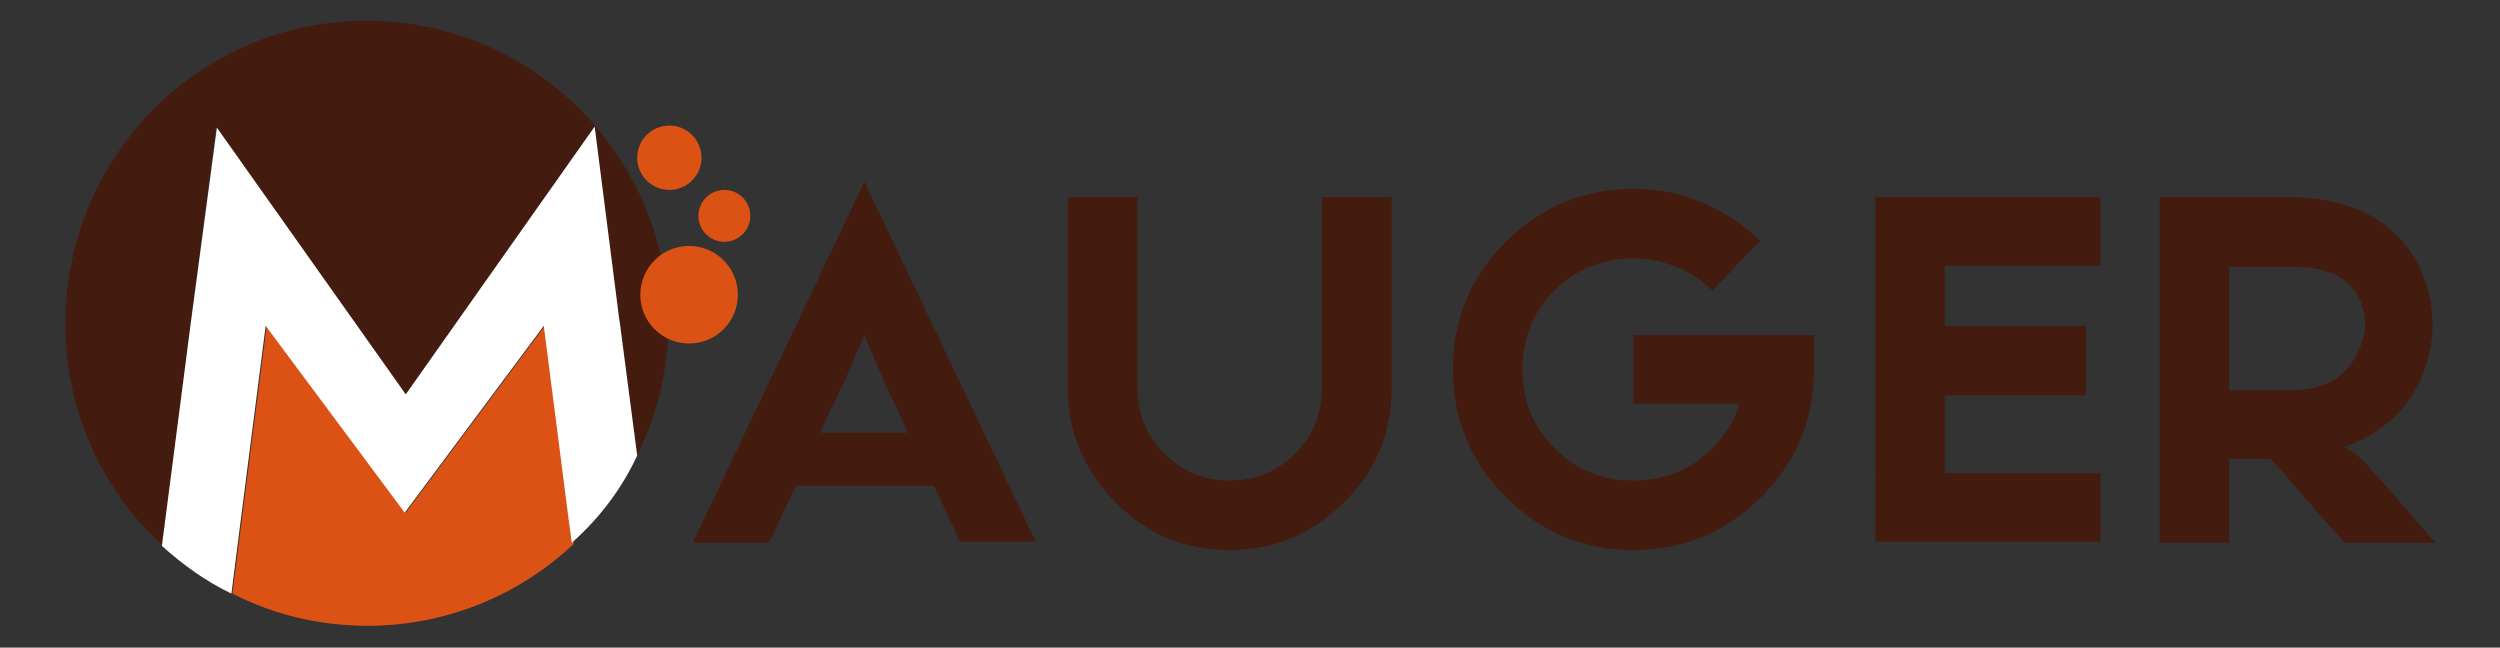 <?xml version="1.0" encoding="utf-8"?>
<!-- Generator: Adobe Illustrator 21.0.0, SVG Export Plug-In . SVG Version: 6.00 Build 0)  -->
<svg version="1.1" id="Calque_1" xmlns="http://www.w3.org/2000/svg" xmlns:xlink="http://www.w3.org/1999/xlink" x="0px" y="0px"
	 width="240.9px" height="62.4px" viewBox="0 0 240.9 62.4" style="enable-background:new 0 0 240.9 62.4;" xml:space="preserve">
<rect x="0" y="0" width="240.9" height="62.4" fill="#333333" stroke="none"/>
<style type="text/css">
	.st0{fill:#441B0F;}
	.st1{fill:#DC5215;}
	.st2{fill:#FFFFFF;}
</style>
<g>
	<path class="st0" d="M66.8,52.2l16.5-34.7l16.5,34.7h-7.3L90,46.8H76.7l-2.6,5.5H66.8z M87.5,41.7l-2-4.3c-0.5-1-1.2-2.7-2.2-5.1
		c-0.2,0.5-0.6,1.3-1.1,2.5c-0.5,1.1-0.8,2-1.1,2.5l-2.1,4.4H87.5z"/>
	<path class="st0" d="M134.1,19v18.4c0,4.3-1.5,8-4.6,11c-3,3-6.7,4.6-11,4.6c-4.3,0-8-1.5-11-4.6c-3-3-4.6-6.7-4.6-11V19h6.7v18.4
		c0,2.5,0.9,4.6,2.6,6.3c1.8,1.8,3.9,2.6,6.3,2.6c2.5,0,4.6-0.9,6.3-2.6c1.7-1.7,2.6-3.9,2.6-6.3h0V19H134.1z"/>
	<path class="st0" d="M157.4,32.3h17.4v3.3c0,4.8-1.7,8.9-5.1,12.3c-3.4,3.4-7.5,5.1-12.3,5.1c-4.8,0-8.9-1.7-12.3-5.1
		c-3.4-3.4-5.1-7.5-5.1-12.3c0-4.8,1.7-8.9,5.1-12.3c3.4-3.4,7.5-5.1,12.3-5.1c2.3,0,4.5,0.4,6.6,1.3c2.1,0.9,4,2.1,5.6,3.7L165,28
		c-1-1-2.2-1.8-3.5-2.3c-1.3-0.5-2.7-0.8-4.1-0.8c-3,0-5.5,1-7.6,3.1c-2.1,2.1-3.1,4.6-3.1,7.6c0,3,1,5.5,3.1,7.6
		c2.1,2.1,4.6,3.1,7.6,3.1c3,0,5.5-1,7.6-3.1c1.2-1.2,2.1-2.6,2.6-4.3h-10.2V32.3z"/>
	<path class="st0" d="M202.4,25.6h-15v5.8H201v6.7h-13.6v7.5h15v6.6h-21.7V19h21.7V25.6z"/>
	<path class="st0" d="M208.1,52.2V19h12.6v0c3.2,0,5.9,0.7,8.1,2c2,1.2,3.5,2.9,4.5,5.1c0.7,1.6,1.1,3.3,1.1,5.2
		c0,1.8-0.4,3.5-1.1,5.2c-1.4,3.1-3.9,5.3-7.4,6.6c0.8,0.4,1.6,1,2.4,1.9l6.4,7.3h-8.8l-7.1-8.1h-4v8.1H208.1z M214.8,25.6v12h6
		c3.2,0,5.4-1.3,6.5-3.9c0.4-0.8,0.6-1.7,0.6-2.5c0-0.8-0.2-1.6-0.5-2.3c-1-2.2-3.2-3.2-6.6-3.2v0H214.8z"/>
</g>
<g>
	<path class="st0" d="M18.4,31l2.4-18.7L39.1,38l18.2-25.8L59.7,31l0-0.1l1.7,13c1.9-3.9,3-8.2,3-12.8c0-16-13-29.1-29.1-29.1
		S6.3,15.1,6.3,31.2c0,8.5,3.6,16.1,9.4,21.4L18.4,31L18.4,31z"/>
	<path class="st1" d="M54.9,50.1l-2.4-18.7l-13.4,18l-13.4-18l-2.4,18.7l-0.9,7.1c3.9,2,8.3,3.1,13,3.1c7.7,0,14.7-3,19.9-7.9
		L54.9,50.1L54.9,50.1z"/>
	<path class="st2" d="M61.4,43.9l-1.7-13l0,0.1l-2.4-18.8L39.1,38L20.9,12.3L18.4,31l0,0l-2.8,21.6c2,1.8,4.2,3.4,6.7,4.6l0.9-7.1
		l2.4-18.7l13.4,18l13.4-18l2.4,18.7h0l0.3,2.2C57.8,49.9,59.9,47.1,61.4,43.9z"/>
</g>
<g>
	<circle class="st1" cx="66.4" cy="28.4" r="4.7"/>
	<circle class="st1" cx="64.5" cy="15.2" r="3.1"/>
	<circle class="st1" cx="69.8" cy="20.8" r="2.5"/>
</g>
</svg>
